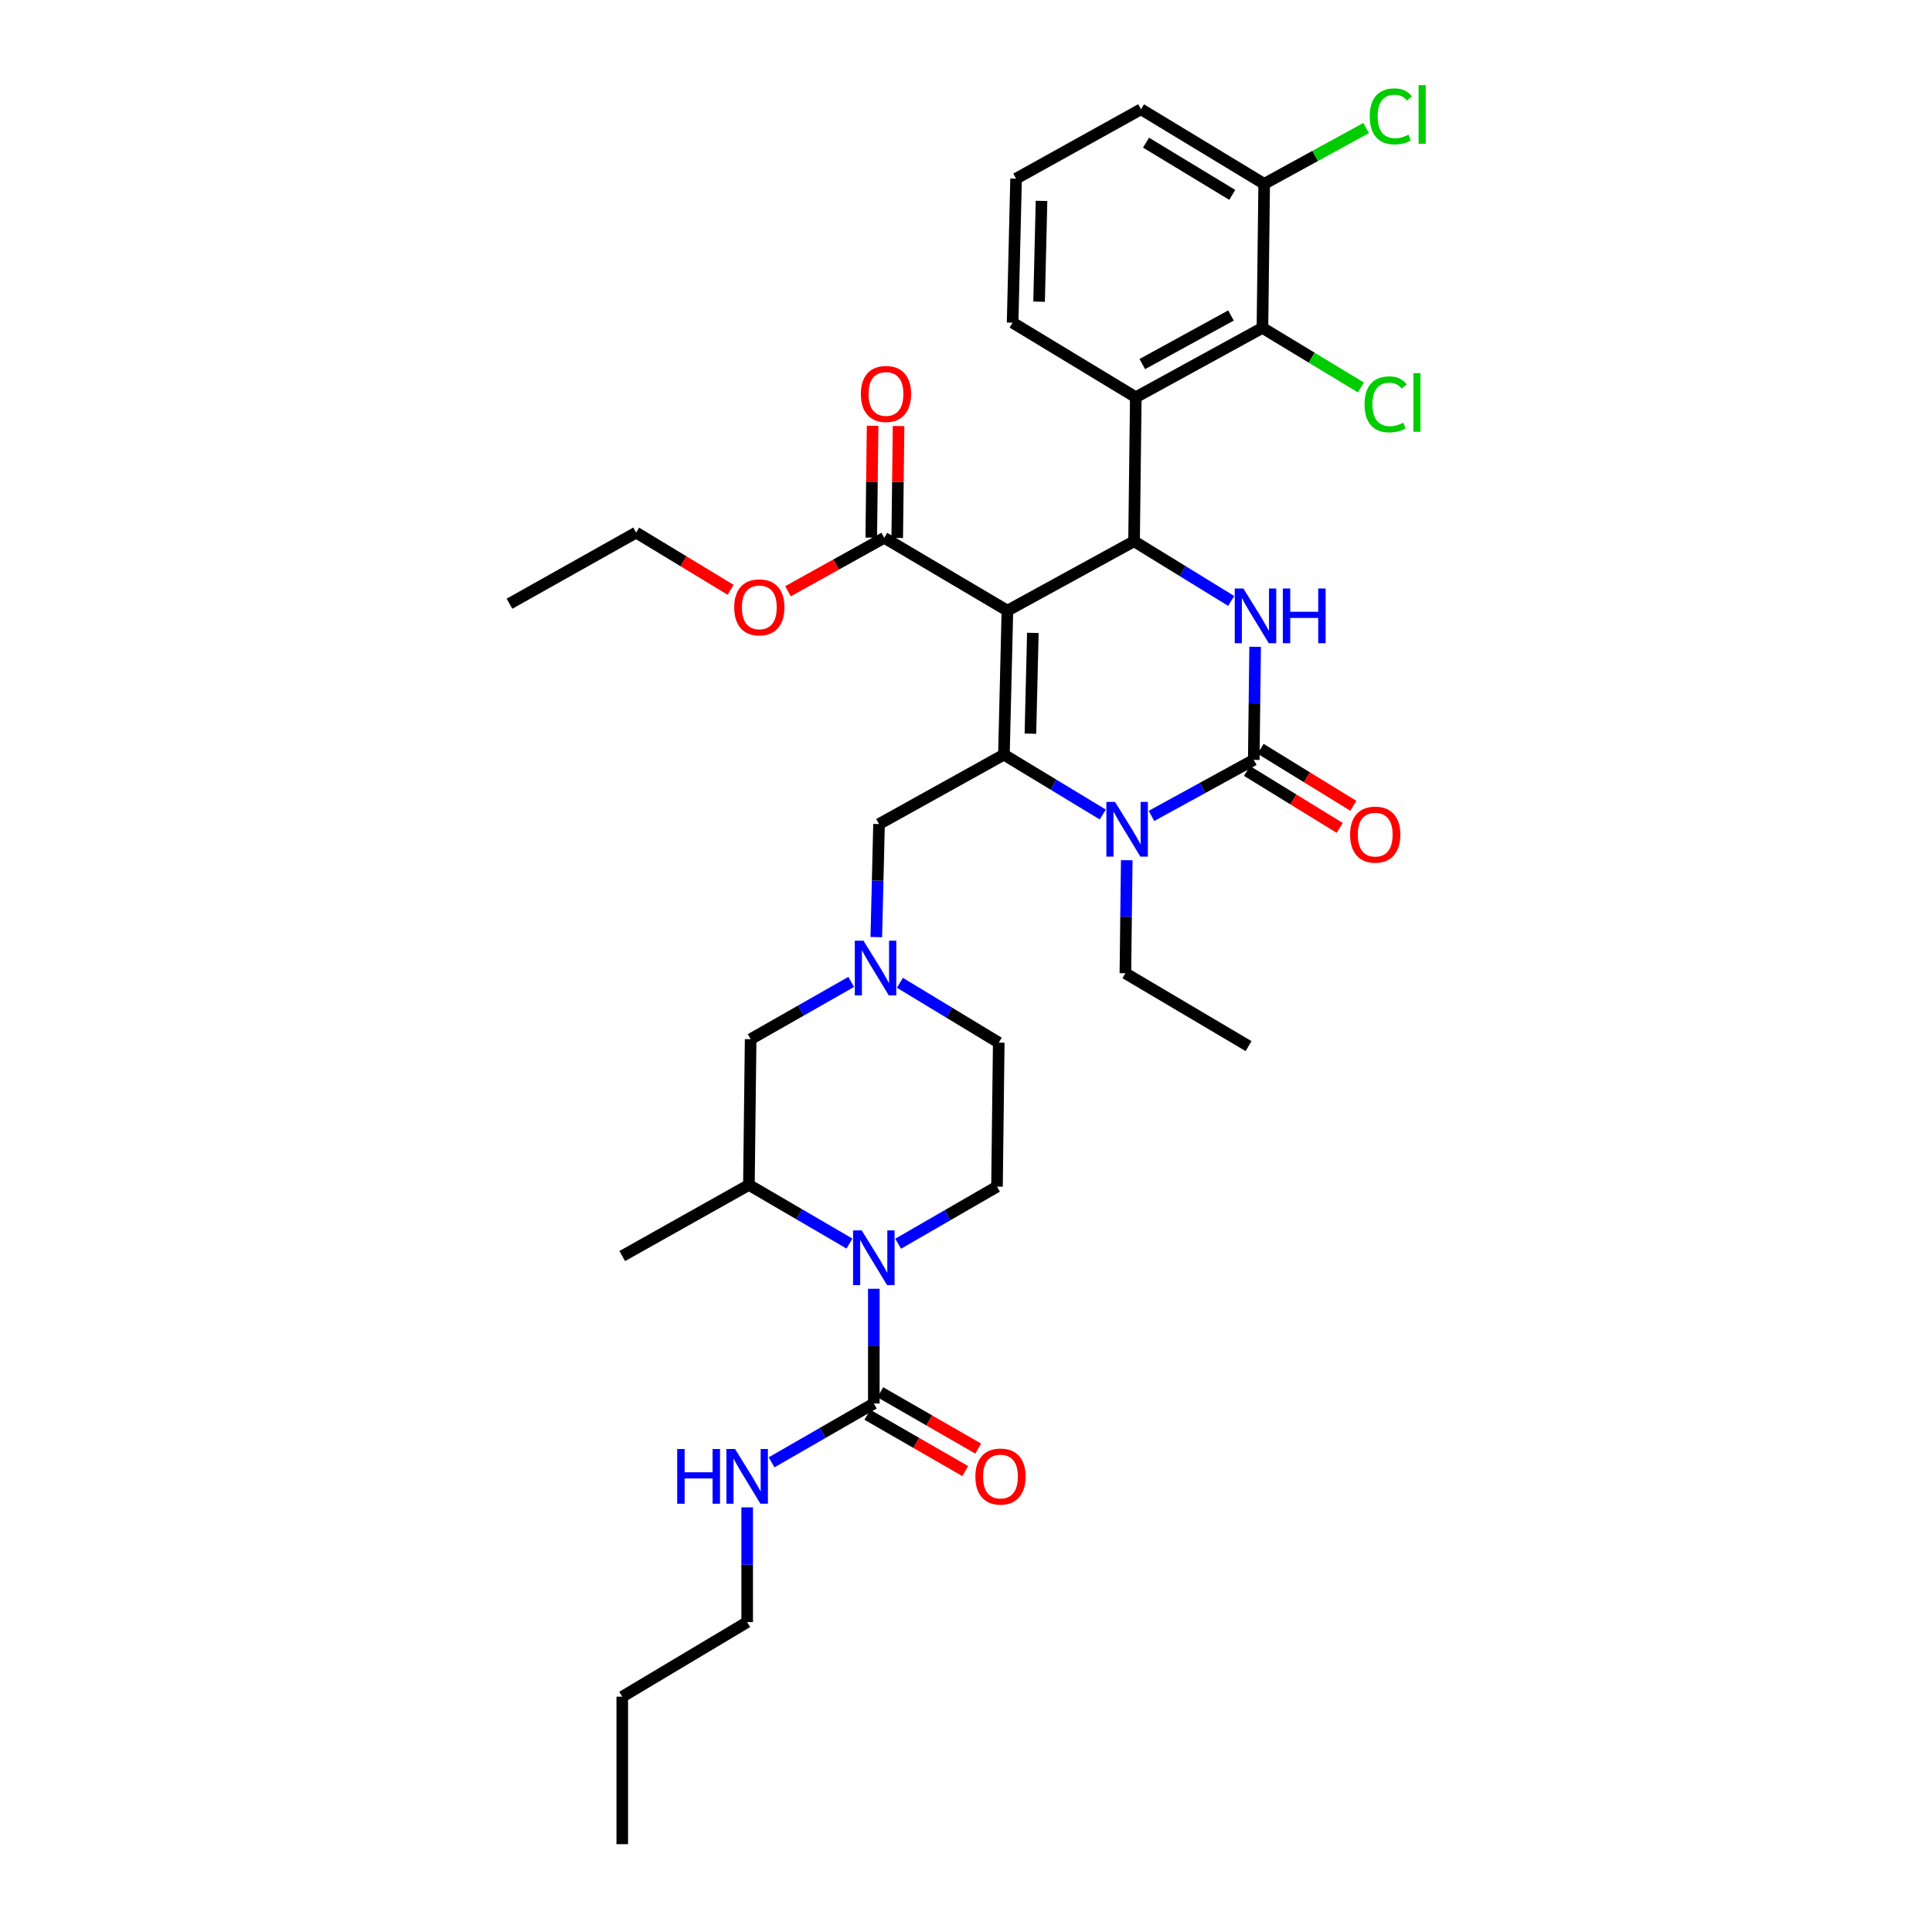 <?xml version='1.0' encoding='iso-8859-1'?>
<svg version='1.1' baseProfile='full'
              xmlns='http://www.w3.org/2000/svg'
                      xmlns:rdkit='http://www.rdkit.org/xml'
                      xmlns:xlink='http://www.w3.org/1999/xlink'
                  xml:space='preserve'
width='1000px' height='1000px' viewBox='0 0 1000 1000'>
<!-- END OF HEADER -->
<rect style='opacity:1.0;fill:#FFFFFF;stroke:none' width='1000' height='1000' x='0' y='0'> </rect>
<path class='bond-0' d='M 386.737,839.603 L 322.08,878.219' style='fill:none;fill-rule:evenodd;stroke:#000000;stroke-width:6px;stroke-linecap:butt;stroke-linejoin:miter;stroke-opacity:1' />
<path class='bond-1' d='M 386.737,839.603 L 386.737,809.911' style='fill:none;fill-rule:evenodd;stroke:#000000;stroke-width:6px;stroke-linecap:butt;stroke-linejoin:miter;stroke-opacity:1' />
<path class='bond-1' d='M 386.737,809.911 L 386.737,780.218' style='fill:none;fill-rule:evenodd;stroke:#0000FF;stroke-width:6px;stroke-linecap:butt;stroke-linejoin:miter;stroke-opacity:1' />
<path class='bond-2' d='M 439.679,643.667 L 413.656,628.489' style='fill:none;fill-rule:evenodd;stroke:#0000FF;stroke-width:6px;stroke-linecap:butt;stroke-linejoin:miter;stroke-opacity:1' />
<path class='bond-2' d='M 413.656,628.489 L 387.633,613.311' style='fill:none;fill-rule:evenodd;stroke:#000000;stroke-width:6px;stroke-linecap:butt;stroke-linejoin:miter;stroke-opacity:1' />
<path class='bond-3' d='M 452.29,667.068 L 452.29,696.761' style='fill:none;fill-rule:evenodd;stroke:#0000FF;stroke-width:6px;stroke-linecap:butt;stroke-linejoin:miter;stroke-opacity:1' />
<path class='bond-3' d='M 452.29,696.761 L 452.29,726.453' style='fill:none;fill-rule:evenodd;stroke:#000000;stroke-width:6px;stroke-linecap:butt;stroke-linejoin:miter;stroke-opacity:1' />
<path class='bond-4' d='M 464.871,643.758 L 490.458,628.982' style='fill:none;fill-rule:evenodd;stroke:#0000FF;stroke-width:6px;stroke-linecap:butt;stroke-linejoin:miter;stroke-opacity:1' />
<path class='bond-4' d='M 490.458,628.982 L 516.044,614.207' style='fill:none;fill-rule:evenodd;stroke:#000000;stroke-width:6px;stroke-linecap:butt;stroke-linejoin:miter;stroke-opacity:1' />
<path class='bond-5' d='M 452.29,726.453 L 425.829,741.679' style='fill:none;fill-rule:evenodd;stroke:#000000;stroke-width:6px;stroke-linecap:butt;stroke-linejoin:miter;stroke-opacity:1' />
<path class='bond-5' d='M 425.829,741.679 L 399.368,756.905' style='fill:none;fill-rule:evenodd;stroke:#0000FF;stroke-width:6px;stroke-linecap:butt;stroke-linejoin:miter;stroke-opacity:1' />
<path class='bond-6' d='M 448.939,732.278 L 474.27,746.853' style='fill:none;fill-rule:evenodd;stroke:#000000;stroke-width:6px;stroke-linecap:butt;stroke-linejoin:miter;stroke-opacity:1' />
<path class='bond-6' d='M 474.27,746.853 L 499.602,761.429' style='fill:none;fill-rule:evenodd;stroke:#FF0000;stroke-width:6px;stroke-linecap:butt;stroke-linejoin:miter;stroke-opacity:1' />
<path class='bond-6' d='M 455.642,720.629 L 480.973,735.205' style='fill:none;fill-rule:evenodd;stroke:#000000;stroke-width:6px;stroke-linecap:butt;stroke-linejoin:miter;stroke-opacity:1' />
<path class='bond-6' d='M 480.973,735.205 L 506.304,749.78' style='fill:none;fill-rule:evenodd;stroke:#FF0000;stroke-width:6px;stroke-linecap:butt;stroke-linejoin:miter;stroke-opacity:1' />
<path class='bond-7' d='M 322.08,878.219 L 322.08,954.545' style='fill:none;fill-rule:evenodd;stroke:#000000;stroke-width:6px;stroke-linecap:butt;stroke-linejoin:miter;stroke-opacity:1' />
<path class='bond-8' d='M 465.79,508.695 L 491.369,524.183' style='fill:none;fill-rule:evenodd;stroke:#0000FF;stroke-width:6px;stroke-linecap:butt;stroke-linejoin:miter;stroke-opacity:1' />
<path class='bond-8' d='M 491.369,524.183 L 516.948,539.672' style='fill:none;fill-rule:evenodd;stroke:#000000;stroke-width:6px;stroke-linecap:butt;stroke-linejoin:miter;stroke-opacity:1' />
<path class='bond-9' d='M 453.573,485.04 L 454.279,455.784' style='fill:none;fill-rule:evenodd;stroke:#0000FF;stroke-width:6px;stroke-linecap:butt;stroke-linejoin:miter;stroke-opacity:1' />
<path class='bond-9' d='M 454.279,455.784 L 454.986,426.529' style='fill:none;fill-rule:evenodd;stroke:#000000;stroke-width:6px;stroke-linecap:butt;stroke-linejoin:miter;stroke-opacity:1' />
<path class='bond-10' d='M 440.586,508.238 L 414.558,523.059' style='fill:none;fill-rule:evenodd;stroke:#0000FF;stroke-width:6px;stroke-linecap:butt;stroke-linejoin:miter;stroke-opacity:1' />
<path class='bond-10' d='M 414.558,523.059 L 388.529,537.88' style='fill:none;fill-rule:evenodd;stroke:#000000;stroke-width:6px;stroke-linecap:butt;stroke-linejoin:miter;stroke-opacity:1' />
<path class='bond-11' d='M 387.633,613.311 L 388.529,537.88' style='fill:none;fill-rule:evenodd;stroke:#000000;stroke-width:6px;stroke-linecap:butt;stroke-linejoin:miter;stroke-opacity:1' />
<path class='bond-12' d='M 387.633,613.311 L 322.08,650.126' style='fill:none;fill-rule:evenodd;stroke:#000000;stroke-width:6px;stroke-linecap:butt;stroke-linejoin:miter;stroke-opacity:1' />
<path class='bond-13' d='M 521.435,316.074 L 519.635,390.609' style='fill:none;fill-rule:evenodd;stroke:#000000;stroke-width:6px;stroke-linecap:butt;stroke-linejoin:miter;stroke-opacity:1' />
<path class='bond-13' d='M 534.6,327.579 L 533.341,379.753' style='fill:none;fill-rule:evenodd;stroke:#000000;stroke-width:6px;stroke-linecap:butt;stroke-linejoin:miter;stroke-opacity:1' />
<path class='bond-14' d='M 521.435,316.074 L 586.988,280.154' style='fill:none;fill-rule:evenodd;stroke:#000000;stroke-width:6px;stroke-linecap:butt;stroke-linejoin:miter;stroke-opacity:1' />
<path class='bond-15' d='M 521.435,316.074 L 457.681,278.362' style='fill:none;fill-rule:evenodd;stroke:#000000;stroke-width:6px;stroke-linecap:butt;stroke-linejoin:miter;stroke-opacity:1' />
<path class='bond-16' d='M 519.635,390.609 L 545.214,406.1' style='fill:none;fill-rule:evenodd;stroke:#000000;stroke-width:6px;stroke-linecap:butt;stroke-linejoin:miter;stroke-opacity:1' />
<path class='bond-16' d='M 545.214,406.1 L 570.793,421.591' style='fill:none;fill-rule:evenodd;stroke:#0000FF;stroke-width:6px;stroke-linecap:butt;stroke-linejoin:miter;stroke-opacity:1' />
<path class='bond-17' d='M 519.635,390.609 L 454.986,426.529' style='fill:none;fill-rule:evenodd;stroke:#000000;stroke-width:6px;stroke-linecap:butt;stroke-linejoin:miter;stroke-opacity:1' />
<path class='bond-18' d='M 596.005,422.315 L 622.478,407.81' style='fill:none;fill-rule:evenodd;stroke:#0000FF;stroke-width:6px;stroke-linecap:butt;stroke-linejoin:miter;stroke-opacity:1' />
<path class='bond-18' d='M 622.478,407.81 L 648.95,393.304' style='fill:none;fill-rule:evenodd;stroke:#000000;stroke-width:6px;stroke-linecap:butt;stroke-linejoin:miter;stroke-opacity:1' />
<path class='bond-19' d='M 583.204,445.248 L 582.852,474.5' style='fill:none;fill-rule:evenodd;stroke:#0000FF;stroke-width:6px;stroke-linecap:butt;stroke-linejoin:miter;stroke-opacity:1' />
<path class='bond-19' d='M 582.852,474.5 L 582.501,503.752' style='fill:none;fill-rule:evenodd;stroke:#000000;stroke-width:6px;stroke-linecap:butt;stroke-linejoin:miter;stroke-opacity:1' />
<path class='bond-20' d='M 648.95,393.304 L 649.302,364.049' style='fill:none;fill-rule:evenodd;stroke:#000000;stroke-width:6px;stroke-linecap:butt;stroke-linejoin:miter;stroke-opacity:1' />
<path class='bond-20' d='M 649.302,364.049 L 649.653,334.793' style='fill:none;fill-rule:evenodd;stroke:#0000FF;stroke-width:6px;stroke-linecap:butt;stroke-linejoin:miter;stroke-opacity:1' />
<path class='bond-21' d='M 645.433,399.03 L 669.439,413.778' style='fill:none;fill-rule:evenodd;stroke:#000000;stroke-width:6px;stroke-linecap:butt;stroke-linejoin:miter;stroke-opacity:1' />
<path class='bond-21' d='M 669.439,413.778 L 693.446,428.526' style='fill:none;fill-rule:evenodd;stroke:#FF0000;stroke-width:6px;stroke-linecap:butt;stroke-linejoin:miter;stroke-opacity:1' />
<path class='bond-21' d='M 652.467,387.579 L 676.474,402.327' style='fill:none;fill-rule:evenodd;stroke:#000000;stroke-width:6px;stroke-linecap:butt;stroke-linejoin:miter;stroke-opacity:1' />
<path class='bond-21' d='M 676.474,402.327 L 700.481,417.075' style='fill:none;fill-rule:evenodd;stroke:#FF0000;stroke-width:6px;stroke-linecap:butt;stroke-linejoin:miter;stroke-opacity:1' />
<path class='bond-22' d='M 637.262,311.039 L 612.125,295.596' style='fill:none;fill-rule:evenodd;stroke:#0000FF;stroke-width:6px;stroke-linecap:butt;stroke-linejoin:miter;stroke-opacity:1' />
<path class='bond-22' d='M 612.125,295.596 L 586.988,280.154' style='fill:none;fill-rule:evenodd;stroke:#000000;stroke-width:6px;stroke-linecap:butt;stroke-linejoin:miter;stroke-opacity:1' />
<path class='bond-23' d='M 586.988,280.154 L 587.884,205.619' style='fill:none;fill-rule:evenodd;stroke:#000000;stroke-width:6px;stroke-linecap:butt;stroke-linejoin:miter;stroke-opacity:1' />
<path class='bond-24' d='M 582.501,503.752 L 646.255,541.471' style='fill:none;fill-rule:evenodd;stroke:#000000;stroke-width:6px;stroke-linecap:butt;stroke-linejoin:miter;stroke-opacity:1' />
<path class='bond-25' d='M 464.4,278.443 L 464.748,249.487' style='fill:none;fill-rule:evenodd;stroke:#000000;stroke-width:6px;stroke-linecap:butt;stroke-linejoin:miter;stroke-opacity:1' />
<path class='bond-25' d='M 464.748,249.487 L 465.096,220.532' style='fill:none;fill-rule:evenodd;stroke:#FF0000;stroke-width:6px;stroke-linecap:butt;stroke-linejoin:miter;stroke-opacity:1' />
<path class='bond-25' d='M 450.962,278.282 L 451.31,249.326' style='fill:none;fill-rule:evenodd;stroke:#000000;stroke-width:6px;stroke-linecap:butt;stroke-linejoin:miter;stroke-opacity:1' />
<path class='bond-25' d='M 451.31,249.326 L 451.658,220.37' style='fill:none;fill-rule:evenodd;stroke:#FF0000;stroke-width:6px;stroke-linecap:butt;stroke-linejoin:miter;stroke-opacity:1' />
<path class='bond-26' d='M 457.681,278.362 L 432.777,292.198' style='fill:none;fill-rule:evenodd;stroke:#000000;stroke-width:6px;stroke-linecap:butt;stroke-linejoin:miter;stroke-opacity:1' />
<path class='bond-26' d='M 432.777,292.198 L 407.873,306.033' style='fill:none;fill-rule:evenodd;stroke:#FF0000;stroke-width:6px;stroke-linecap:butt;stroke-linejoin:miter;stroke-opacity:1' />
<path class='bond-27' d='M 378.16,305.281 L 353.711,290.474' style='fill:none;fill-rule:evenodd;stroke:#FF0000;stroke-width:6px;stroke-linecap:butt;stroke-linejoin:miter;stroke-opacity:1' />
<path class='bond-27' d='M 353.711,290.474 L 329.263,275.667' style='fill:none;fill-rule:evenodd;stroke:#000000;stroke-width:6px;stroke-linecap:butt;stroke-linejoin:miter;stroke-opacity:1' />
<path class='bond-28' d='M 329.263,275.667 L 263.709,312.483' style='fill:none;fill-rule:evenodd;stroke:#000000;stroke-width:6px;stroke-linecap:butt;stroke-linejoin:miter;stroke-opacity:1' />
<path class='bond-29' d='M 524.13,167.012 L 525.922,92.477' style='fill:none;fill-rule:evenodd;stroke:#000000;stroke-width:6px;stroke-linecap:butt;stroke-linejoin:miter;stroke-opacity:1' />
<path class='bond-29' d='M 537.834,156.154 L 539.088,103.98' style='fill:none;fill-rule:evenodd;stroke:#000000;stroke-width:6px;stroke-linecap:butt;stroke-linejoin:miter;stroke-opacity:1' />
<path class='bond-30' d='M 524.13,167.012 L 587.884,205.619' style='fill:none;fill-rule:evenodd;stroke:#000000;stroke-width:6px;stroke-linecap:butt;stroke-linejoin:miter;stroke-opacity:1' />
<path class='bond-31' d='M 525.922,92.477 L 590.579,56.557' style='fill:none;fill-rule:evenodd;stroke:#000000;stroke-width:6px;stroke-linecap:butt;stroke-linejoin:miter;stroke-opacity:1' />
<path class='bond-32' d='M 590.579,56.557 L 654.34,95.172' style='fill:none;fill-rule:evenodd;stroke:#000000;stroke-width:6px;stroke-linecap:butt;stroke-linejoin:miter;stroke-opacity:1' />
<path class='bond-32' d='M 593.182,73.844 L 637.814,100.875' style='fill:none;fill-rule:evenodd;stroke:#000000;stroke-width:6px;stroke-linecap:butt;stroke-linejoin:miter;stroke-opacity:1' />
<path class='bond-33' d='M 654.34,95.172 L 653.437,169.699' style='fill:none;fill-rule:evenodd;stroke:#000000;stroke-width:6px;stroke-linecap:butt;stroke-linejoin:miter;stroke-opacity:1' />
<path class='bond-34' d='M 654.34,95.172 L 680.723,80.716' style='fill:none;fill-rule:evenodd;stroke:#000000;stroke-width:6px;stroke-linecap:butt;stroke-linejoin:miter;stroke-opacity:1' />
<path class='bond-34' d='M 680.723,80.716 L 707.105,66.26' style='fill:none;fill-rule:evenodd;stroke:#00CC00;stroke-width:6px;stroke-linecap:butt;stroke-linejoin:miter;stroke-opacity:1' />
<path class='bond-35' d='M 653.437,169.699 L 587.884,205.619' style='fill:none;fill-rule:evenodd;stroke:#000000;stroke-width:6px;stroke-linecap:butt;stroke-linejoin:miter;stroke-opacity:1' />
<path class='bond-35' d='M 637.146,163.302 L 591.259,188.445' style='fill:none;fill-rule:evenodd;stroke:#000000;stroke-width:6px;stroke-linecap:butt;stroke-linejoin:miter;stroke-opacity:1' />
<path class='bond-36' d='M 653.437,169.699 L 678.926,185.136' style='fill:none;fill-rule:evenodd;stroke:#000000;stroke-width:6px;stroke-linecap:butt;stroke-linejoin:miter;stroke-opacity:1' />
<path class='bond-36' d='M 678.926,185.136 L 704.415,200.573' style='fill:none;fill-rule:evenodd;stroke:#00CC00;stroke-width:6px;stroke-linecap:butt;stroke-linejoin:miter;stroke-opacity:1' />
<path class='bond-37' d='M 516.044,614.207 L 516.948,539.672' style='fill:none;fill-rule:evenodd;stroke:#000000;stroke-width:6px;stroke-linecap:butt;stroke-linejoin:miter;stroke-opacity:1' />
<path  class='atom-1' d='M 446.03 636.862
L 455.31 651.862
Q 456.23 653.342, 457.71 656.022
Q 459.19 658.702, 459.27 658.862
L 459.27 636.862
L 463.03 636.862
L 463.03 665.182
L 459.15 665.182
L 449.19 648.782
Q 448.03 646.862, 446.79 644.662
Q 445.59 642.462, 445.23 641.782
L 445.23 665.182
L 441.55 665.182
L 441.55 636.862
L 446.03 636.862
' fill='#0000FF'/>
<path  class='atom-3' d='M 350.517 750.013
L 354.357 750.013
L 354.357 762.053
L 368.837 762.053
L 368.837 750.013
L 372.677 750.013
L 372.677 778.333
L 368.837 778.333
L 368.837 765.253
L 354.357 765.253
L 354.357 778.333
L 350.517 778.333
L 350.517 750.013
' fill='#0000FF'/>
<path  class='atom-3' d='M 380.477 750.013
L 389.757 765.013
Q 390.677 766.493, 392.157 769.173
Q 393.637 771.853, 393.717 772.013
L 393.717 750.013
L 397.477 750.013
L 397.477 778.333
L 393.597 778.333
L 383.637 761.933
Q 382.477 760.013, 381.237 757.813
Q 380.037 755.613, 379.677 754.933
L 379.677 778.333
L 375.997 778.333
L 375.997 750.013
L 380.477 750.013
' fill='#0000FF'/>
<path  class='atom-4' d='M 504.844 764.253
Q 504.844 757.453, 508.204 753.653
Q 511.564 749.853, 517.844 749.853
Q 524.124 749.853, 527.484 753.653
Q 530.844 757.453, 530.844 764.253
Q 530.844 771.133, 527.444 775.053
Q 524.044 778.933, 517.844 778.933
Q 511.604 778.933, 508.204 775.053
Q 504.844 771.173, 504.844 764.253
M 517.844 775.733
Q 522.164 775.733, 524.484 772.853
Q 526.844 769.933, 526.844 764.253
Q 526.844 758.693, 524.484 755.893
Q 522.164 753.053, 517.844 753.053
Q 513.524 753.053, 511.164 755.853
Q 508.844 758.653, 508.844 764.253
Q 508.844 769.973, 511.164 772.853
Q 513.524 775.733, 517.844 775.733
' fill='#FF0000'/>
<path  class='atom-7' d='M 446.926 486.904
L 456.206 501.904
Q 457.126 503.384, 458.606 506.064
Q 460.086 508.744, 460.166 508.904
L 460.166 486.904
L 463.926 486.904
L 463.926 515.224
L 460.046 515.224
L 450.086 498.824
Q 448.926 496.904, 447.686 494.704
Q 446.486 492.504, 446.126 491.824
L 446.126 515.224
L 442.446 515.224
L 442.446 486.904
L 446.926 486.904
' fill='#0000FF'/>
<path  class='atom-11' d='M 577.137 415.064
L 586.417 430.064
Q 587.337 431.544, 588.817 434.224
Q 590.297 436.904, 590.377 437.064
L 590.377 415.064
L 594.137 415.064
L 594.137 443.384
L 590.257 443.384
L 580.297 426.984
Q 579.137 425.064, 577.897 422.864
Q 576.697 420.664, 576.337 419.984
L 576.337 443.384
L 572.657 443.384
L 572.657 415.064
L 577.137 415.064
' fill='#0000FF'/>
<path  class='atom-13' d='M 643.586 304.609
L 652.866 319.609
Q 653.786 321.089, 655.266 323.769
Q 656.746 326.449, 656.826 326.609
L 656.826 304.609
L 660.586 304.609
L 660.586 332.929
L 656.706 332.929
L 646.746 316.529
Q 645.586 314.609, 644.346 312.409
Q 643.146 310.209, 642.786 309.529
L 642.786 332.929
L 639.106 332.929
L 639.106 304.609
L 643.586 304.609
' fill='#0000FF'/>
<path  class='atom-13' d='M 663.986 304.609
L 667.826 304.609
L 667.826 316.649
L 682.306 316.649
L 682.306 304.609
L 686.146 304.609
L 686.146 332.929
L 682.306 332.929
L 682.306 319.849
L 667.826 319.849
L 667.826 332.929
L 663.986 332.929
L 663.986 304.609
' fill='#0000FF'/>
<path  class='atom-18' d='M 445.577 203.907
Q 445.577 197.107, 448.937 193.307
Q 452.297 189.507, 458.577 189.507
Q 464.857 189.507, 468.217 193.307
Q 471.577 197.107, 471.577 203.907
Q 471.577 210.787, 468.177 214.707
Q 464.777 218.587, 458.577 218.587
Q 452.337 218.587, 448.937 214.707
Q 445.577 210.827, 445.577 203.907
M 458.577 215.387
Q 462.897 215.387, 465.217 212.507
Q 467.577 209.587, 467.577 203.907
Q 467.577 198.347, 465.217 195.547
Q 462.897 192.707, 458.577 192.707
Q 454.257 192.707, 451.897 195.507
Q 449.577 198.307, 449.577 203.907
Q 449.577 209.627, 451.897 212.507
Q 454.257 215.387, 458.577 215.387
' fill='#FF0000'/>
<path  class='atom-19' d='M 380.024 314.362
Q 380.024 307.562, 383.384 303.762
Q 386.744 299.962, 393.024 299.962
Q 399.304 299.962, 402.664 303.762
Q 406.024 307.562, 406.024 314.362
Q 406.024 321.242, 402.624 325.162
Q 399.224 329.042, 393.024 329.042
Q 386.784 329.042, 383.384 325.162
Q 380.024 321.282, 380.024 314.362
M 393.024 325.842
Q 397.344 325.842, 399.664 322.962
Q 402.024 320.042, 402.024 314.362
Q 402.024 308.802, 399.664 306.002
Q 397.344 303.162, 393.024 303.162
Q 388.704 303.162, 386.344 305.962
Q 384.024 308.762, 384.024 314.362
Q 384.024 320.082, 386.344 322.962
Q 388.704 325.842, 393.024 325.842
' fill='#FF0000'/>
<path  class='atom-20' d='M 698.808 432
Q 698.808 425.2, 702.168 421.4
Q 705.528 417.6, 711.808 417.6
Q 718.088 417.6, 721.448 421.4
Q 724.808 425.2, 724.808 432
Q 724.808 438.88, 721.408 442.8
Q 718.008 446.68, 711.808 446.68
Q 705.568 446.68, 702.168 442.8
Q 698.808 438.92, 698.808 432
M 711.808 443.48
Q 716.128 443.48, 718.448 440.6
Q 720.808 437.68, 720.808 432
Q 720.808 426.44, 718.448 423.64
Q 716.128 420.8, 711.808 420.8
Q 707.488 420.8, 705.128 423.6
Q 702.808 426.4, 702.808 432
Q 702.808 437.72, 705.128 440.6
Q 707.488 443.48, 711.808 443.48
' fill='#FF0000'/>
<path  class='atom-30' d='M 706.278 209.295
Q 706.278 202.255, 709.558 198.575
Q 712.878 194.855, 719.158 194.855
Q 724.998 194.855, 728.118 198.975
L 725.478 201.135
Q 723.198 198.135, 719.158 198.135
Q 714.878 198.135, 712.598 201.015
Q 710.358 203.855, 710.358 209.295
Q 710.358 214.895, 712.678 217.775
Q 715.038 220.655, 719.598 220.655
Q 722.718 220.655, 726.358 218.775
L 727.478 221.775
Q 725.998 222.735, 723.758 223.295
Q 721.518 223.855, 719.038 223.855
Q 712.878 223.855, 709.558 220.095
Q 706.278 216.335, 706.278 209.295
' fill='#00CC00'/>
<path  class='atom-30' d='M 731.558 193.135
L 735.238 193.135
L 735.238 223.495
L 731.558 223.495
L 731.558 193.135
' fill='#00CC00'/>
<path  class='atom-31' d='M 708.974 60.232
Q 708.974 53.192, 712.254 49.512
Q 715.574 45.792, 721.854 45.792
Q 727.694 45.792, 730.814 49.912
L 728.174 52.072
Q 725.894 49.072, 721.854 49.072
Q 717.574 49.072, 715.294 51.952
Q 713.054 54.792, 713.054 60.232
Q 713.054 65.832, 715.374 68.712
Q 717.734 71.592, 722.294 71.592
Q 725.414 71.592, 729.054 69.712
L 730.174 72.712
Q 728.694 73.672, 726.454 74.232
Q 724.214 74.792, 721.734 74.792
Q 715.574 74.792, 712.254 71.032
Q 708.974 67.272, 708.974 60.232
' fill='#00CC00'/>
<path  class='atom-31' d='M 734.254 44.072
L 737.934 44.072
L 737.934 74.432
L 734.254 74.432
L 734.254 44.072
' fill='#00CC00'/>
</svg>
